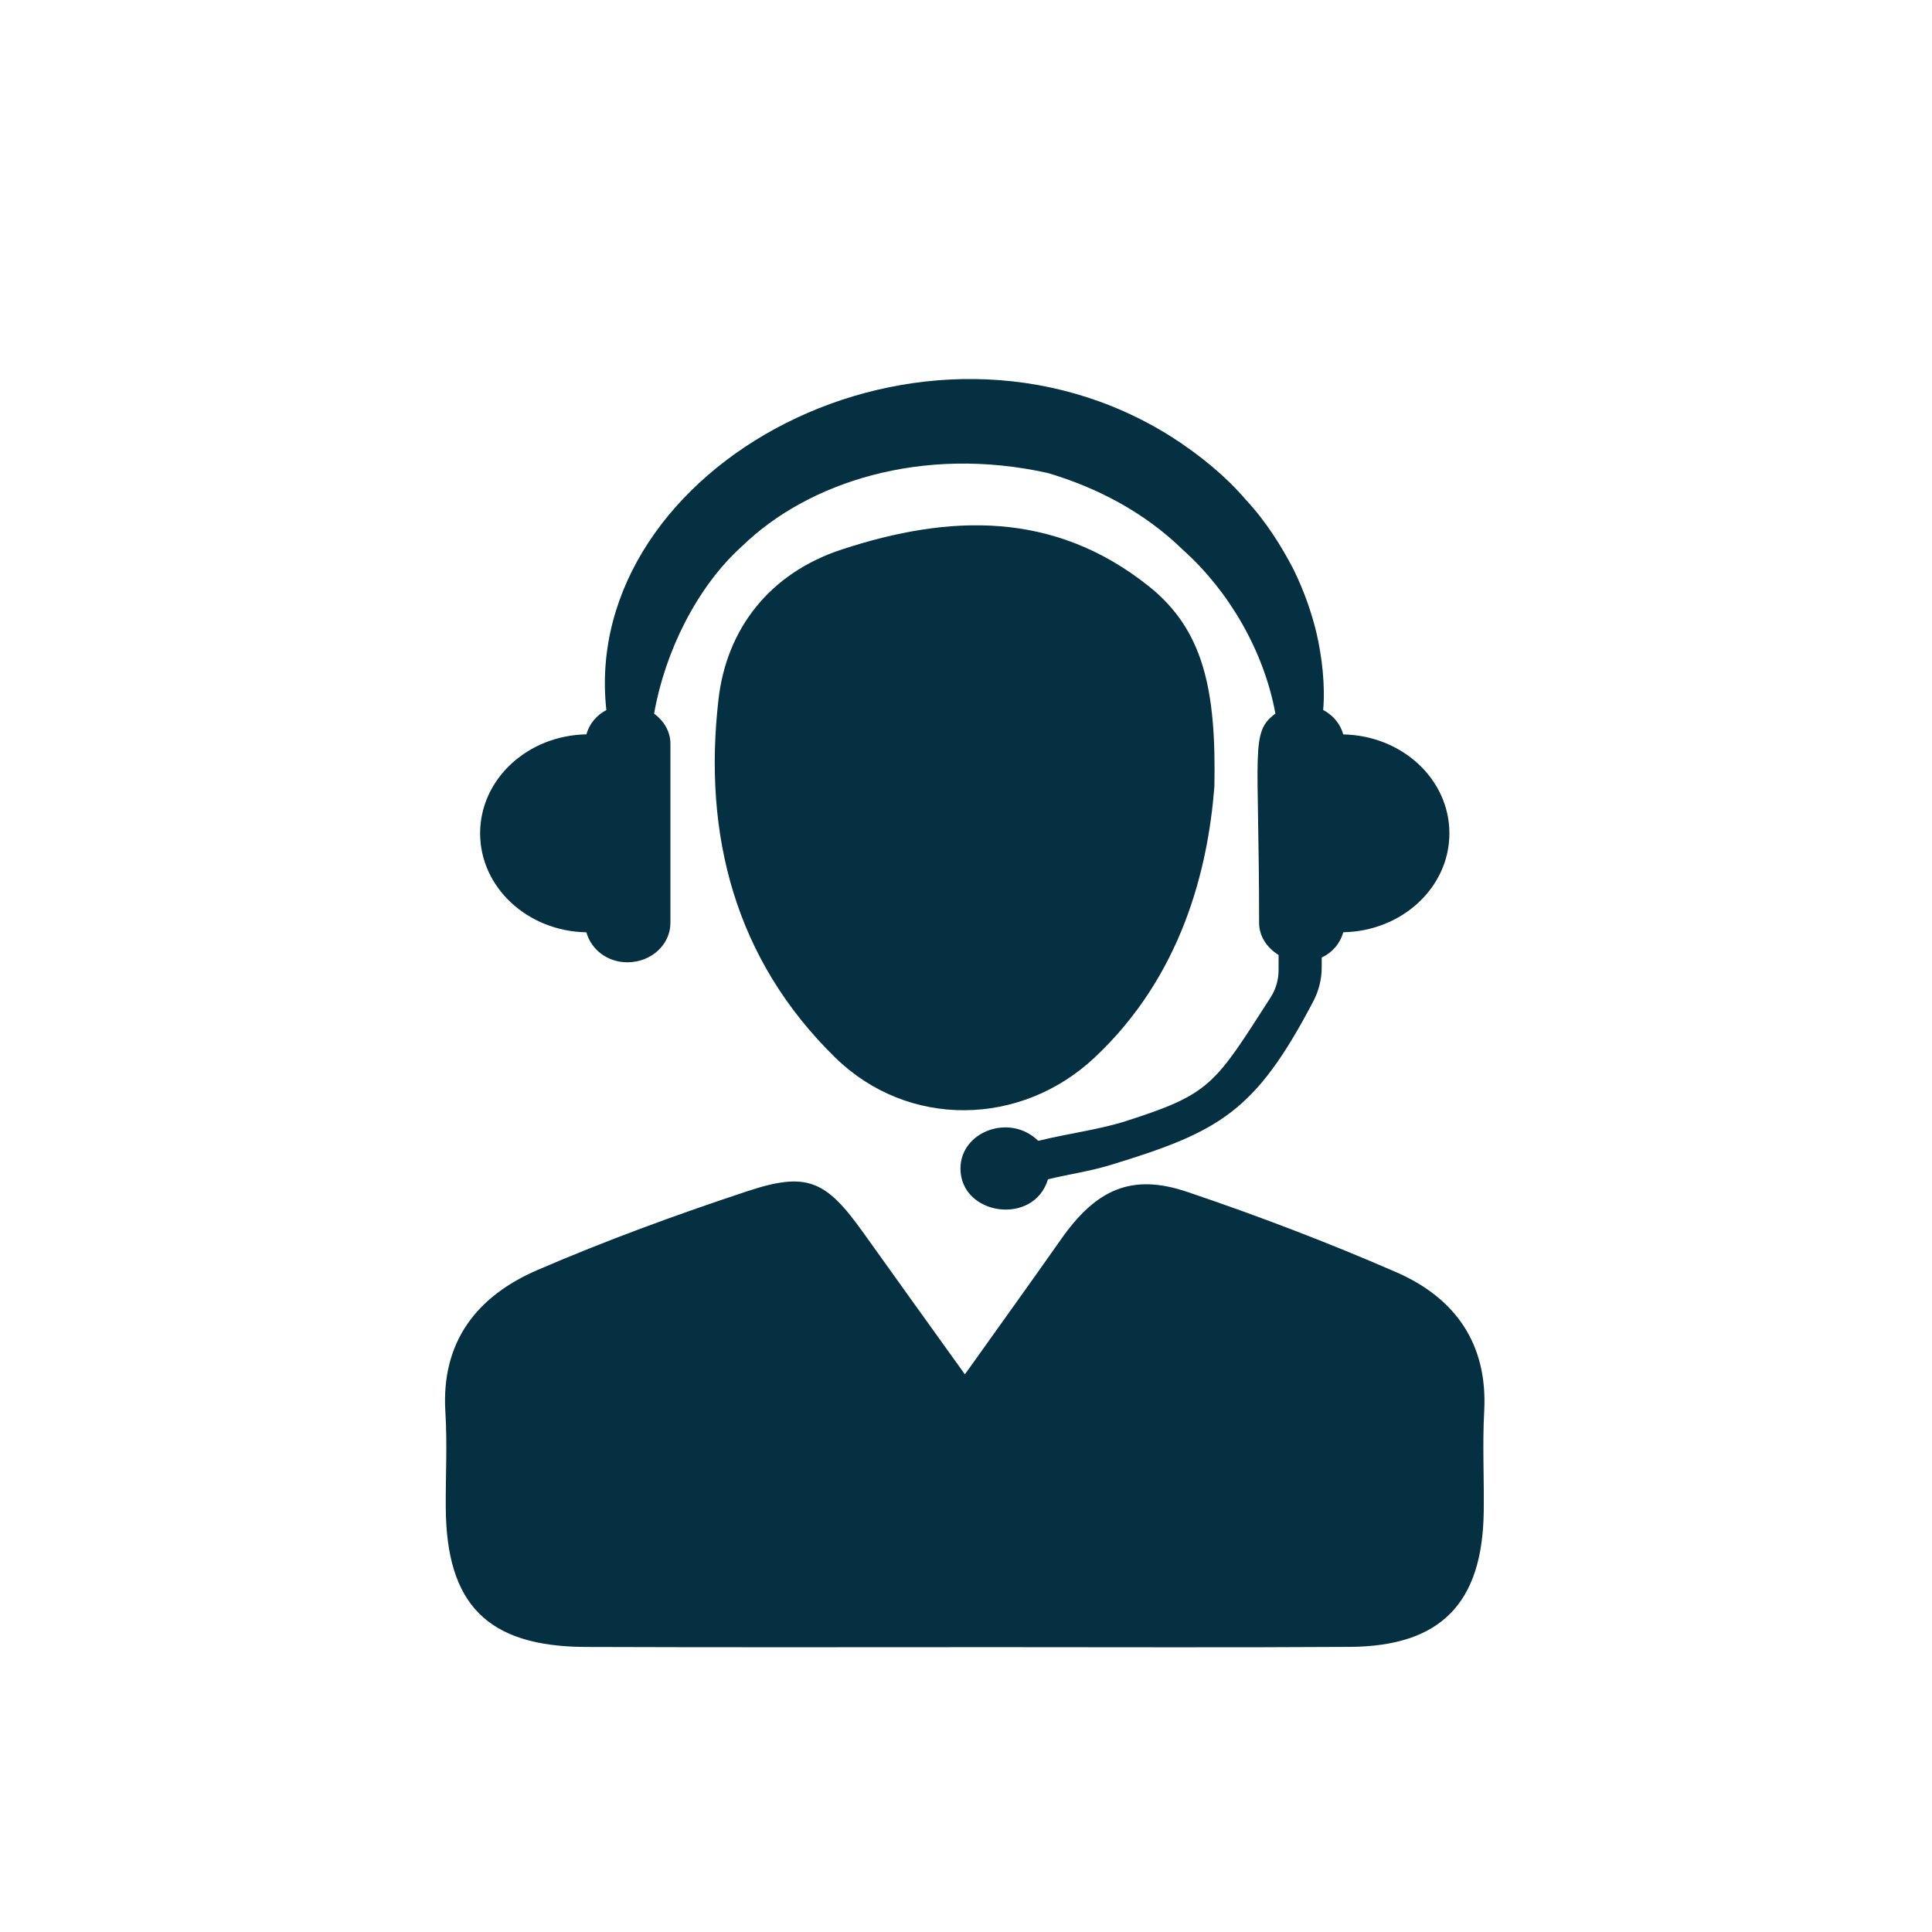 <svg version="1.0" preserveAspectRatio="xMidYMid meet" height="500" viewBox="0 0 375 375" zoomAndPan="magnify" width="500" xmlns:xlink="http://www.w3.org/1999/xlink" xmlns="http://www.w3.org/2000/svg"><defs><clipPath id="baa161814c"><path clip-rule="nonzero" d="M 86 229 L 288.762 229 L 288.762 319.68 L 86 319.68 Z M 86 229"></path></clipPath></defs><rect fill-opacity="1" height="450" y="-37.5" fill="#ffffff" width="450" x="-37.5"></rect><rect fill-opacity="1" height="450" y="-37.5" fill="#ffffff" width="450" x="-37.5"></rect><path fill-rule="nonzero" fill-opacity="1" d="M 260.723 142.551 C 260.16 140.512 258.773 138.832 256.824 137.805 C 257.25 133.203 256.621 127.562 255.543 122.922 C 254.633 119.098 253.199 114.832 251.004 110.383 C 248.684 105.984 245.824 101.305 241.812 96.996 C 238.004 92.535 233.094 88.469 227.555 84.895 C 179.234 54.238 112.512 90.496 117.691 137.82 C 115.754 138.844 114.383 140.512 113.82 142.535 C 102.383 142.742 93.191 151.242 93.191 161.742 C 93.191 172.242 102.383 180.758 113.82 180.961 C 114.73 184.27 117.859 186.781 121.77 186.781 C 126.398 186.781 130.129 183.359 130.129 179.129 L 130.129 144.383 C 130.129 141.973 128.848 139.91 126.961 138.512 C 129.051 126.547 135.27 113.906 143.988 106.062 C 156.781 93.586 178.988 86.379 203.402 91.816 C 212.797 94.613 222.043 99.316 229.746 106.855 C 238.324 114.562 245.289 126.113 247.555 138.512 C 242.621 142.176 244.391 145.344 244.391 179.129 C 244.391 181.77 245.953 183.988 248.172 185.359 L 248.172 188.309 C 248.172 190.168 247.645 192 246.633 193.578 C 235.711 210.605 234.992 212.336 218.492 217.617 C 213.297 219.27 207.438 219.988 201.516 221.438 C 196.055 216.039 186.426 219.59 186.426 226.809 C 186.426 235.926 200.656 238.016 203.414 228.898 C 207.414 227.926 211.527 227.348 215.402 226.168 C 236.684 219.695 243.645 215.848 254.914 194.348 C 255.98 192.309 256.543 190.051 256.543 187.758 L 256.543 185.859 C 258.648 184.859 260.133 183.102 260.723 180.949 C 272.148 180.742 281.328 172.242 281.328 161.742 C 281.328 151.254 272.148 142.766 260.723 142.551" fill="#043042"></path><g clip-path="url(#baa161814c)"><path fill-rule="nonzero" fill-opacity="1" d="M 187.285 266.762 C 194.117 257.168 200.066 248.926 205.902 240.605 C 212.734 230.848 219.621 227.695 230.414 231.336 C 244.133 235.965 257.711 241.145 270.992 246.926 C 282.391 251.887 288.789 260.758 288.082 273.914 C 287.727 280.391 288.082 286.891 287.992 293.375 C 287.762 311.25 279.621 319.57 261.918 319.66 C 239.055 319.801 216.195 319.711 193.336 319.711 C 166.77 319.711 140.191 319.773 113.641 319.672 C 94.641 319.582 86.625 311.469 86.523 292.57 C 86.484 286.391 86.832 280.195 86.445 274.043 C 85.602 260.348 92.652 251.555 104.281 246.527 C 117.578 240.785 131.219 235.797 144.961 231.246 C 156.68 227.348 160.309 229.09 167.566 239.258 C 173.809 248.016 180.105 256.746 187.285 266.762" fill="#043042"></path></g><path fill-rule="nonzero" fill-opacity="1" d="M 235.711 152.68 C 234.453 168.809 229.363 189.41 212.453 205.281 C 198.117 218.73 176.246 219.066 162.141 205.297 C 142.602 186.207 136.438 161.934 139.461 135.73 C 141.039 122.023 149.398 111.227 163.438 106.637 C 184.309 99.805 204.527 99.125 222.902 113.727 C 233.633 122.242 236.082 133.934 235.711 152.68" fill="#043042"></path></svg>